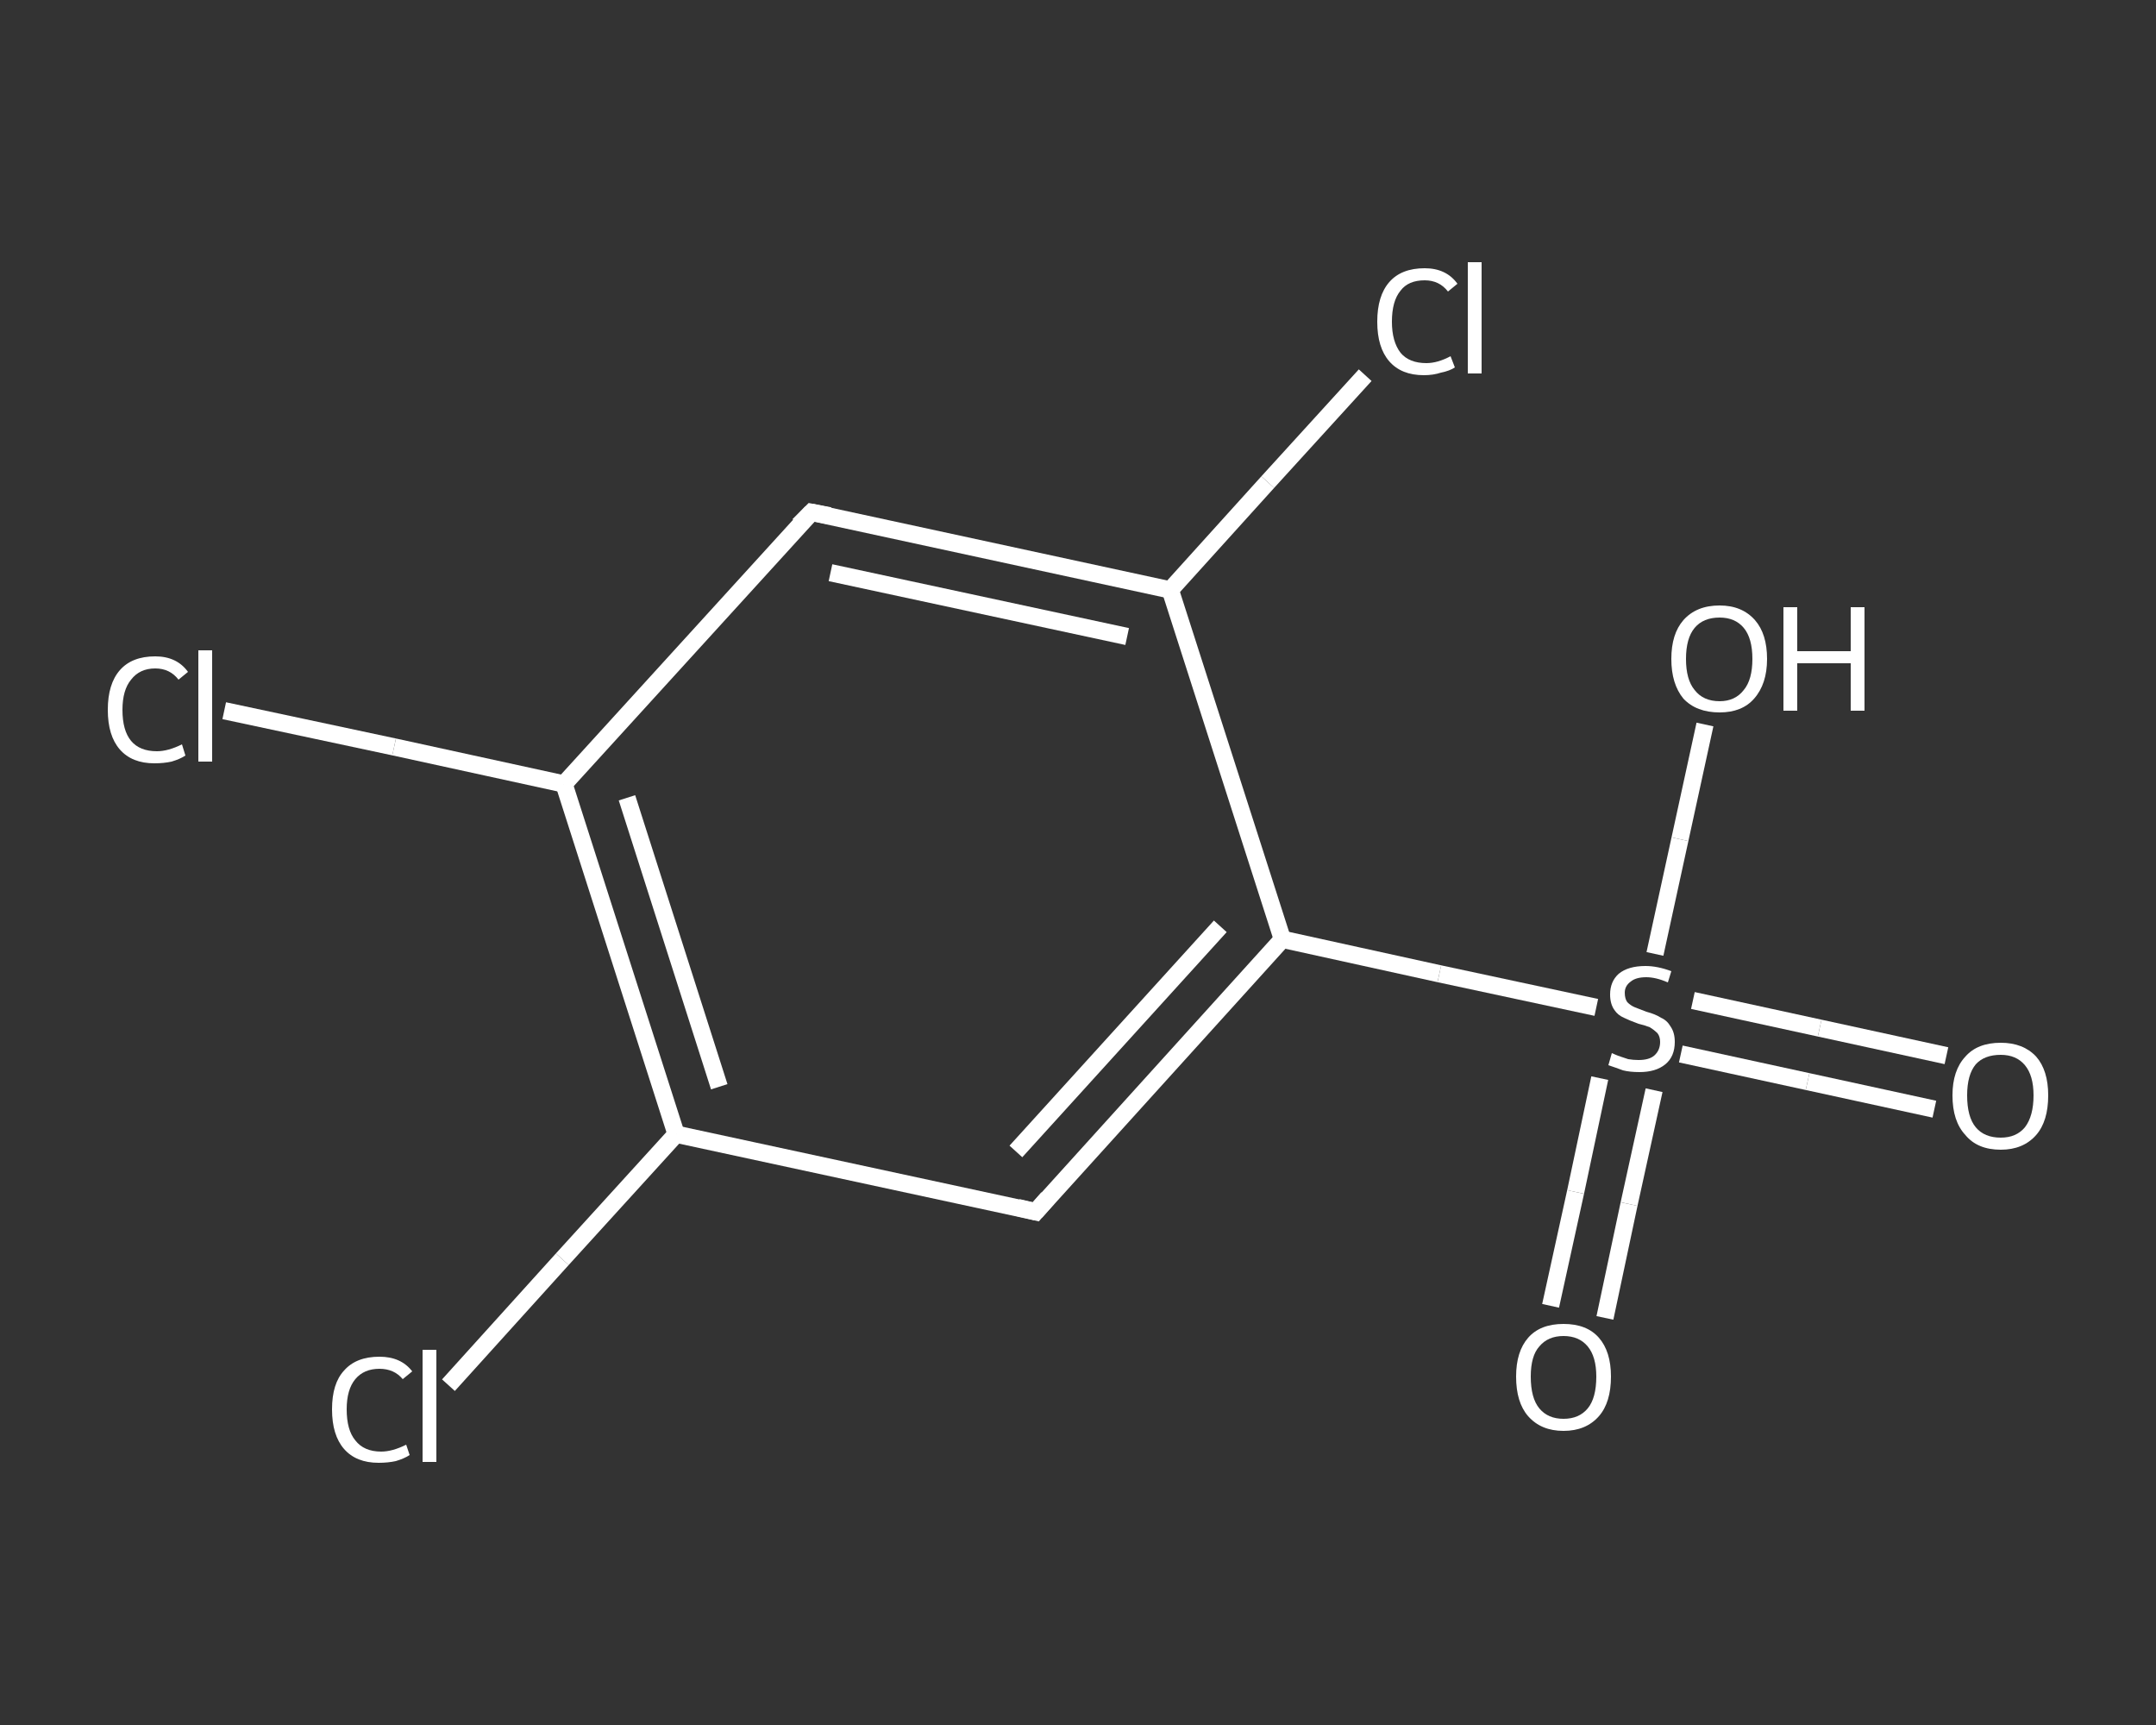 <?xml version='1.0' encoding='iso-8859-1'?>
<svg version='1.1' baseProfile='full'
              xmlns='http://www.w3.org/2000/svg'
                      xmlns:rdkit='http://www.rdkit.org/xml'
                      xmlns:xlink='http://www.w3.org/1999/xlink'
                  xml:space='preserve'
width='250px' height='200px' viewBox='0 0 250 200'>
<rect x="0" y="0" width="250" height="200" fill="#333333" stroke="none"/>
<!-- END OF HEADER -->
<rect style='opacity:1.0;fill:transparent;stroke:none' width='250.0' height='200.0' x='0.0' y='0.0'> </rect>
<path class='bond-0 atom-0 atom-1' d='M 224.3,128.6 L 209.6,125.4' style='fill:none;fill-rule:evenodd;stroke:#FFFFFF;stroke-width:2.0px;stroke-linecap:butt;stroke-linejoin:miter;stroke-opacity:1' />
<path class='bond-0 atom-0 atom-1' d='M 209.6,125.4 L 194.9,122.2' style='fill:none;fill-rule:evenodd;stroke:#FFFFFF;stroke-width:2.0px;stroke-linecap:butt;stroke-linejoin:miter;stroke-opacity:1' />
<path class='bond-0 atom-0 atom-1' d='M 225.7,122.4 L 211.0,119.2' style='fill:none;fill-rule:evenodd;stroke:#FFFFFF;stroke-width:2.0px;stroke-linecap:butt;stroke-linejoin:miter;stroke-opacity:1' />
<path class='bond-0 atom-0 atom-1' d='M 211.0,119.2 L 196.3,116.0' style='fill:none;fill-rule:evenodd;stroke:#FFFFFF;stroke-width:2.0px;stroke-linecap:butt;stroke-linejoin:miter;stroke-opacity:1' />
<path class='bond-1 atom-1 atom-2' d='M 185.5,125.0 L 182.7,138.2' style='fill:none;fill-rule:evenodd;stroke:#FFFFFF;stroke-width:2.0px;stroke-linecap:butt;stroke-linejoin:miter;stroke-opacity:1' />
<path class='bond-1 atom-1 atom-2' d='M 182.7,138.2 L 179.8,151.4' style='fill:none;fill-rule:evenodd;stroke:#FFFFFF;stroke-width:2.0px;stroke-linecap:butt;stroke-linejoin:miter;stroke-opacity:1' />
<path class='bond-1 atom-1 atom-2' d='M 191.8,126.4 L 188.9,139.6' style='fill:none;fill-rule:evenodd;stroke:#FFFFFF;stroke-width:2.0px;stroke-linecap:butt;stroke-linejoin:miter;stroke-opacity:1' />
<path class='bond-1 atom-1 atom-2' d='M 188.9,139.6 L 186.1,152.8' style='fill:none;fill-rule:evenodd;stroke:#FFFFFF;stroke-width:2.0px;stroke-linecap:butt;stroke-linejoin:miter;stroke-opacity:1' />
<path class='bond-2 atom-1 atom-3' d='M 191.9,110.6 L 194.8,97.3' style='fill:none;fill-rule:evenodd;stroke:#FFFFFF;stroke-width:2.0px;stroke-linecap:butt;stroke-linejoin:miter;stroke-opacity:1' />
<path class='bond-2 atom-1 atom-3' d='M 194.8,97.3 L 197.7,84.0' style='fill:none;fill-rule:evenodd;stroke:#FFFFFF;stroke-width:2.0px;stroke-linecap:butt;stroke-linejoin:miter;stroke-opacity:1' />
<path class='bond-3 atom-1 atom-4' d='M 185.1,116.8 L 166.9,112.9' style='fill:none;fill-rule:evenodd;stroke:#FFFFFF;stroke-width:2.0px;stroke-linecap:butt;stroke-linejoin:miter;stroke-opacity:1' />
<path class='bond-3 atom-1 atom-4' d='M 166.9,112.9 L 148.7,108.9' style='fill:none;fill-rule:evenodd;stroke:#FFFFFF;stroke-width:2.0px;stroke-linecap:butt;stroke-linejoin:miter;stroke-opacity:1' />
<path class='bond-4 atom-4 atom-5' d='M 148.7,108.9 L 120.1,140.5' style='fill:none;fill-rule:evenodd;stroke:#FFFFFF;stroke-width:2.0px;stroke-linecap:butt;stroke-linejoin:miter;stroke-opacity:1' />
<path class='bond-4 atom-4 atom-5' d='M 141.5,107.4 L 117.8,133.5' style='fill:none;fill-rule:evenodd;stroke:#FFFFFF;stroke-width:2.0px;stroke-linecap:butt;stroke-linejoin:miter;stroke-opacity:1' />
<path class='bond-5 atom-5 atom-6' d='M 120.1,140.5 L 78.4,131.5' style='fill:none;fill-rule:evenodd;stroke:#FFFFFF;stroke-width:2.0px;stroke-linecap:butt;stroke-linejoin:miter;stroke-opacity:1' />
<path class='bond-6 atom-6 atom-7' d='M 78.4,131.5 L 65.2,146.0' style='fill:none;fill-rule:evenodd;stroke:#FFFFFF;stroke-width:2.0px;stroke-linecap:butt;stroke-linejoin:miter;stroke-opacity:1' />
<path class='bond-6 atom-6 atom-7' d='M 65.2,146.0 L 52.0,160.6' style='fill:none;fill-rule:evenodd;stroke:#FFFFFF;stroke-width:2.0px;stroke-linecap:butt;stroke-linejoin:miter;stroke-opacity:1' />
<path class='bond-7 atom-6 atom-8' d='M 78.4,131.5 L 65.4,90.9' style='fill:none;fill-rule:evenodd;stroke:#FFFFFF;stroke-width:2.0px;stroke-linecap:butt;stroke-linejoin:miter;stroke-opacity:1' />
<path class='bond-7 atom-6 atom-8' d='M 83.4,126.0 L 72.7,92.5' style='fill:none;fill-rule:evenodd;stroke:#FFFFFF;stroke-width:2.0px;stroke-linecap:butt;stroke-linejoin:miter;stroke-opacity:1' />
<path class='bond-8 atom-8 atom-9' d='M 65.4,90.9 L 45.7,86.6' style='fill:none;fill-rule:evenodd;stroke:#FFFFFF;stroke-width:2.0px;stroke-linecap:butt;stroke-linejoin:miter;stroke-opacity:1' />
<path class='bond-8 atom-8 atom-9' d='M 45.7,86.6 L 26.0,82.4' style='fill:none;fill-rule:evenodd;stroke:#FFFFFF;stroke-width:2.0px;stroke-linecap:butt;stroke-linejoin:miter;stroke-opacity:1' />
<path class='bond-9 atom-8 atom-10' d='M 65.4,90.9 L 94.1,59.4' style='fill:none;fill-rule:evenodd;stroke:#FFFFFF;stroke-width:2.0px;stroke-linecap:butt;stroke-linejoin:miter;stroke-opacity:1' />
<path class='bond-10 atom-10 atom-11' d='M 94.1,59.4 L 135.7,68.4' style='fill:none;fill-rule:evenodd;stroke:#FFFFFF;stroke-width:2.0px;stroke-linecap:butt;stroke-linejoin:miter;stroke-opacity:1' />
<path class='bond-10 atom-10 atom-11' d='M 96.3,66.4 L 130.7,73.8' style='fill:none;fill-rule:evenodd;stroke:#FFFFFF;stroke-width:2.0px;stroke-linecap:butt;stroke-linejoin:miter;stroke-opacity:1' />
<path class='bond-11 atom-11 atom-12' d='M 135.7,68.4 L 147.0,55.9' style='fill:none;fill-rule:evenodd;stroke:#FFFFFF;stroke-width:2.0px;stroke-linecap:butt;stroke-linejoin:miter;stroke-opacity:1' />
<path class='bond-11 atom-11 atom-12' d='M 147.0,55.9 L 158.3,43.5' style='fill:none;fill-rule:evenodd;stroke:#FFFFFF;stroke-width:2.0px;stroke-linecap:butt;stroke-linejoin:miter;stroke-opacity:1' />
<path class='bond-12 atom-11 atom-4' d='M 135.7,68.4 L 148.7,108.9' style='fill:none;fill-rule:evenodd;stroke:#FFFFFF;stroke-width:2.0px;stroke-linecap:butt;stroke-linejoin:miter;stroke-opacity:1' />
<path d='M 121.5,138.9 L 120.1,140.5 L 118.0,140.0' style='fill:none;stroke:#FFFFFF;stroke-width:2.0px;stroke-linecap:butt;stroke-linejoin:miter;stroke-opacity:1;' />
<path d='M 92.6,60.9 L 94.1,59.4 L 96.2,59.8' style='fill:none;stroke:#FFFFFF;stroke-width:2.0px;stroke-linecap:butt;stroke-linejoin:miter;stroke-opacity:1;' />
<path class='atom-0' d='M 226.4 127.0
Q 226.4 124.1, 227.9 122.5
Q 229.3 120.9, 232.0 120.9
Q 234.6 120.9, 236.1 122.5
Q 237.5 124.1, 237.5 127.0
Q 237.5 130.0, 236.1 131.6
Q 234.6 133.3, 232.0 133.3
Q 229.3 133.3, 227.9 131.6
Q 226.4 130.0, 226.4 127.0
M 232.0 131.9
Q 233.8 131.9, 234.8 130.7
Q 235.8 129.4, 235.8 127.0
Q 235.8 124.7, 234.8 123.5
Q 233.8 122.3, 232.0 122.3
Q 230.1 122.3, 229.1 123.4
Q 228.1 124.6, 228.1 127.0
Q 228.1 129.5, 229.1 130.7
Q 230.1 131.9, 232.0 131.9
' fill='#FFFFFF'/>
<path class='atom-1' d='M 186.9 122.1
Q 187.1 122.2, 187.6 122.4
Q 188.2 122.6, 188.8 122.8
Q 189.4 122.9, 190.0 122.9
Q 191.2 122.9, 191.8 122.4
Q 192.5 121.8, 192.5 120.8
Q 192.5 120.2, 192.2 119.8
Q 191.8 119.4, 191.3 119.1
Q 190.8 118.9, 190.0 118.7
Q 188.9 118.3, 188.3 118.0
Q 187.6 117.7, 187.2 117.1
Q 186.7 116.4, 186.7 115.3
Q 186.7 113.8, 187.7 112.9
Q 188.8 112.0, 190.8 112.0
Q 192.2 112.0, 193.8 112.6
L 193.4 113.9
Q 192.0 113.3, 190.9 113.3
Q 189.7 113.3, 189.1 113.8
Q 188.4 114.3, 188.4 115.1
Q 188.4 115.8, 188.7 116.2
Q 189.1 116.6, 189.6 116.8
Q 190.1 117.0, 190.9 117.3
Q 192.0 117.6, 192.6 118.0
Q 193.3 118.3, 193.7 119.0
Q 194.2 119.7, 194.2 120.8
Q 194.2 122.5, 193.1 123.4
Q 192.0 124.3, 190.1 124.3
Q 189.0 124.3, 188.2 124.1
Q 187.4 123.8, 186.5 123.5
L 186.9 122.1
' fill='#FFFFFF'/>
<path class='atom-2' d='M 175.8 159.6
Q 175.8 156.7, 177.2 155.1
Q 178.6 153.5, 181.3 153.5
Q 184.0 153.5, 185.4 155.1
Q 186.8 156.7, 186.8 159.6
Q 186.8 162.6, 185.4 164.2
Q 183.9 165.9, 181.3 165.9
Q 178.7 165.9, 177.2 164.2
Q 175.8 162.6, 175.8 159.6
M 181.3 164.5
Q 183.1 164.5, 184.1 163.3
Q 185.1 162.1, 185.1 159.6
Q 185.1 157.3, 184.1 156.1
Q 183.1 154.9, 181.3 154.9
Q 179.5 154.9, 178.5 156.1
Q 177.5 157.2, 177.5 159.6
Q 177.5 162.1, 178.5 163.3
Q 179.5 164.5, 181.3 164.5
' fill='#FFFFFF'/>
<path class='atom-3' d='M 193.8 76.4
Q 193.8 73.5, 195.2 71.9
Q 196.7 70.2, 199.4 70.2
Q 202.0 70.2, 203.5 71.9
Q 204.9 73.5, 204.9 76.4
Q 204.9 79.3, 203.4 81.0
Q 202.0 82.6, 199.4 82.6
Q 196.7 82.6, 195.2 81.0
Q 193.8 79.3, 193.8 76.4
M 199.4 81.3
Q 201.2 81.3, 202.2 80.0
Q 203.2 78.8, 203.2 76.4
Q 203.2 74.0, 202.2 72.8
Q 201.2 71.6, 199.4 71.6
Q 197.5 71.6, 196.5 72.8
Q 195.5 74.0, 195.5 76.4
Q 195.5 78.8, 196.5 80.0
Q 197.5 81.3, 199.4 81.3
' fill='#FFFFFF'/>
<path class='atom-3' d='M 206.8 70.4
L 208.4 70.4
L 208.4 75.5
L 214.6 75.5
L 214.6 70.4
L 216.2 70.4
L 216.2 82.4
L 214.6 82.4
L 214.6 76.9
L 208.4 76.9
L 208.4 82.4
L 206.8 82.4
L 206.8 70.4
' fill='#FFFFFF'/>
<path class='atom-7' d='M 38.5 163.4
Q 38.5 160.4, 39.9 158.9
Q 41.3 157.3, 44.0 157.3
Q 46.5 157.3, 47.8 159.0
L 46.7 159.9
Q 45.7 158.7, 44.0 158.7
Q 42.2 158.7, 41.2 159.9
Q 40.2 161.1, 40.2 163.4
Q 40.2 165.8, 41.2 167.0
Q 42.2 168.3, 44.2 168.3
Q 45.5 168.3, 47.1 167.5
L 47.5 168.7
Q 46.9 169.1, 45.9 169.4
Q 45.0 169.6, 43.9 169.6
Q 41.3 169.6, 39.9 168.0
Q 38.5 166.4, 38.5 163.4
' fill='#FFFFFF'/>
<path class='atom-7' d='M 49.0 156.5
L 50.6 156.5
L 50.6 169.5
L 49.0 169.5
L 49.0 156.5
' fill='#FFFFFF'/>
<path class='atom-9' d='M 12.5 82.3
Q 12.5 79.3, 13.9 77.7
Q 15.3 76.1, 18.0 76.1
Q 20.5 76.1, 21.8 77.9
L 20.7 78.8
Q 19.7 77.5, 18.0 77.5
Q 16.2 77.5, 15.2 78.8
Q 14.2 80.0, 14.2 82.3
Q 14.2 84.7, 15.2 85.9
Q 16.2 87.1, 18.2 87.1
Q 19.5 87.1, 21.1 86.3
L 21.5 87.6
Q 20.9 88.0, 19.9 88.3
Q 19.0 88.5, 17.9 88.5
Q 15.3 88.5, 13.9 86.9
Q 12.5 85.3, 12.5 82.3
' fill='#FFFFFF'/>
<path class='atom-9' d='M 23.0 75.4
L 24.6 75.4
L 24.6 88.3
L 23.0 88.3
L 23.0 75.4
' fill='#FFFFFF'/>
<path class='atom-12' d='M 159.7 37.3
Q 159.7 34.3, 161.1 32.7
Q 162.5 31.1, 165.2 31.1
Q 167.7 31.1, 169.0 32.9
L 167.9 33.8
Q 166.9 32.5, 165.2 32.5
Q 163.3 32.5, 162.4 33.7
Q 161.4 34.9, 161.4 37.3
Q 161.4 39.6, 162.4 40.9
Q 163.4 42.1, 165.4 42.1
Q 166.7 42.1, 168.2 41.3
L 168.7 42.6
Q 168.1 43.0, 167.1 43.2
Q 166.2 43.5, 165.1 43.5
Q 162.5 43.5, 161.1 41.9
Q 159.7 40.3, 159.7 37.3
' fill='#FFFFFF'/>
<path class='atom-12' d='M 170.2 30.4
L 171.8 30.4
L 171.8 43.3
L 170.2 43.3
L 170.2 30.4
' fill='#FFFFFF'/>
</svg>
